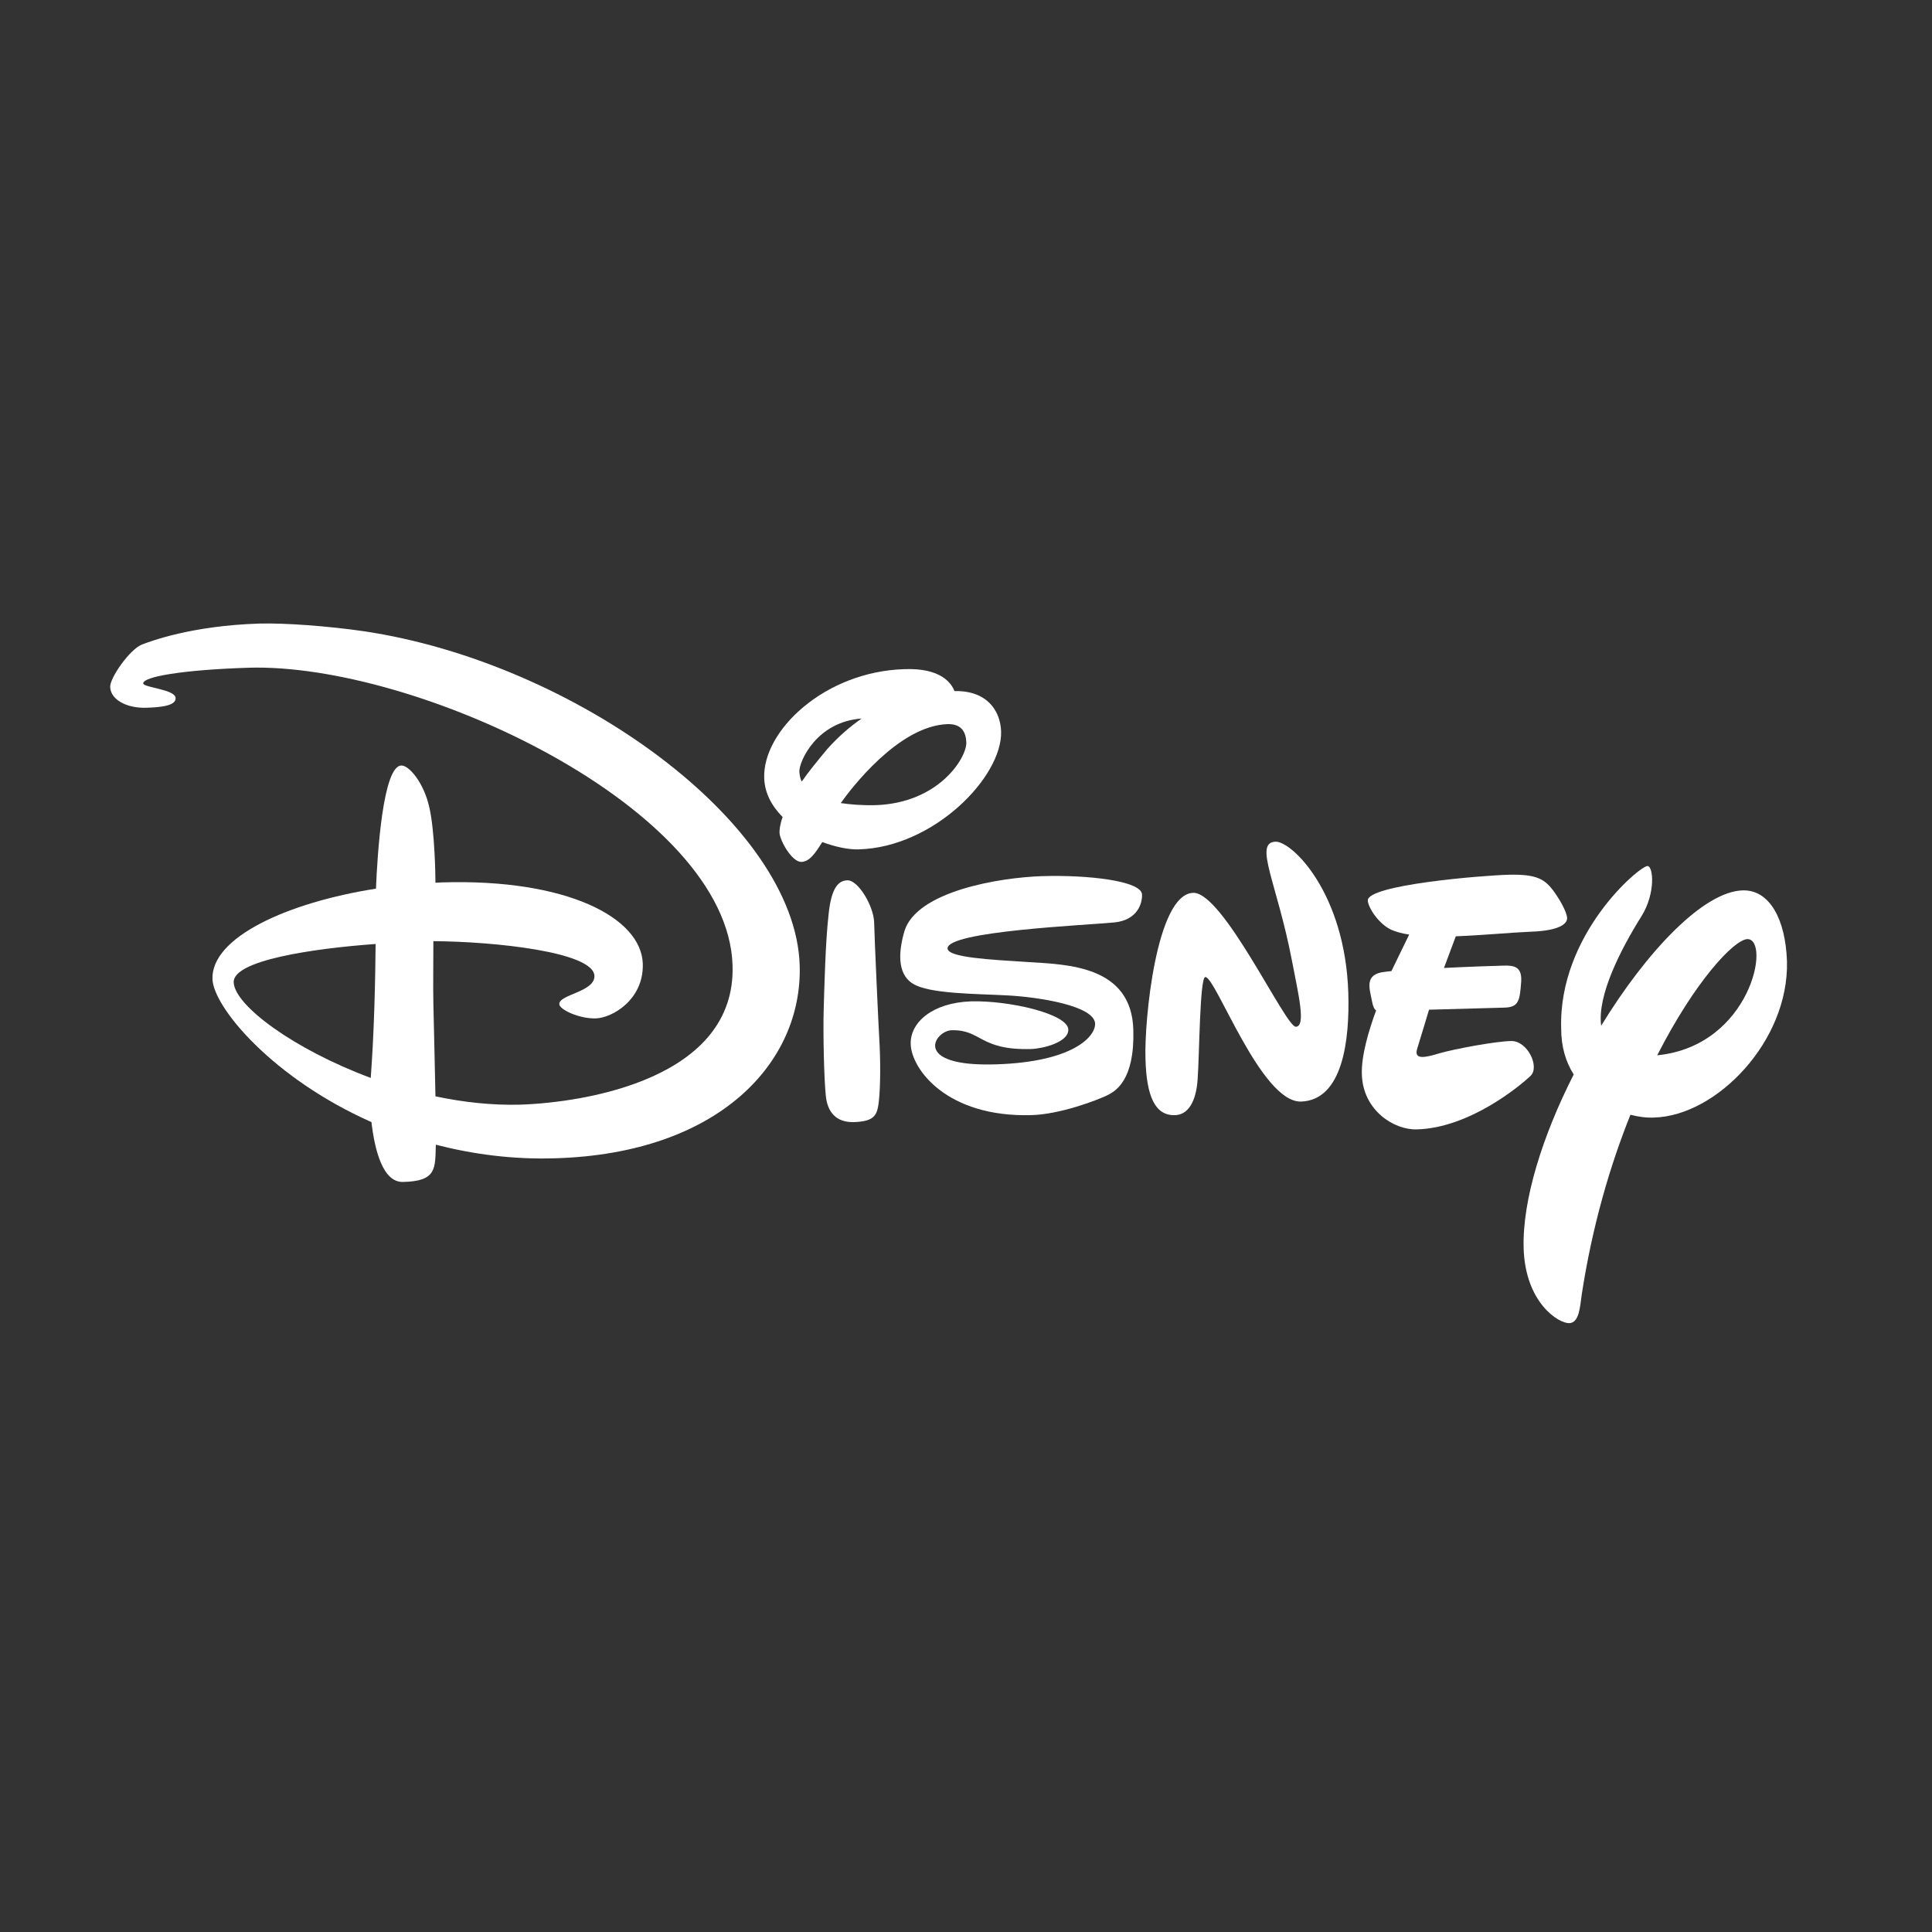 <?xml version="1.0" encoding="UTF-8"?>
<svg id="Layer_1" data-name="Layer 1" xmlns="http://www.w3.org/2000/svg" viewBox="0 0 1000 1000">
  <rect x="0" y="0" width="1000" height="1000" fill="#333333" stroke="none"/>
  <defs>
    <style>
      .cls-1 {
        fill-rule: evenodd;
      }

      .cls-1, .cls-2 {
        fill: #fff;
        stroke-width: 0px;
      }
    </style>
  </defs>
  <g id="Vordergrund">
    <path class="cls-2" d="M194.43,488.6c-32.41,2.34-73.83,8.46-73.47,19.81.36,11.88,30.79,34.57,70.94,49.52,1.8-24.49,2.34-50.06,2.52-69.32ZM75.94,366.33c-10.62.36-18.73-4.32-18.91-10.8-.18-4.68,10.26-19.63,16.57-21.97,4.32-1.62,25.57-9.72,60.68-10.8,13.14-.36,35.29,1.26,54.02,3.96,108.94,16.21,223.46,99.21,225.62,173.04,1.44,50.24-41.77,97.23-126.4,99.76-22.33.72-43.04-2.16-61.94-7.02-.36,12.24.54,18.91-16.93,19.27-10.62.36-14.77-16.93-16.39-30.97-51.14-22.69-81.75-59.42-82.29-74.01-.72-21.61,38.71-39.61,84.63-46.82.72-17.83,3.6-63.56,13.14-63.74,3.78-.18,11.7,8.64,14.59,22.15,2.7,12.24,3.06,34.57,3.06,38.53l3.42-.18c64.46-1.98,103.18,18.19,103.9,42.13.54,18.55-15.85,28.09-24.49,28.27-8.64.18-18.73-4.68-18.73-7.38-.18-5.04,18.37-6.3,18.19-14.59-.36-12.42-51.68-17.83-83.37-18.01,0,10.8-.18,23.59,0,32.41.18,8.28.72,29.89,1.08,47.9,14.41,3.06,29.17,4.68,43.58,4.32,34.03-1.08,112-13.5,110.2-72.03-2.34-81.75-164.04-156.84-250.65-154.13-34.03,1.08-54.56,4.68-54.38,8.1,0,2.16,16.57,3.06,16.75,7.56.36,4.32-9.18,4.86-14.95,5.04Z"/>
    <path class="cls-1" d="M438.59,455.65c5.58-.18,13.5,13.14,13.86,21.61.18,8.28,2.16,52.04,2.88,64.64.54,12.6.18,24.67-.72,30.25-.9,5.58-2.88,8.28-12.42,8.64-9.54.36-14.04-5.4-14.77-13.86-.9-8.46-1.44-32.41-1.08-44.3.36-12.06.9-34.93,2.52-49.16,1.44-14.59,5.4-17.65,9.72-17.83Z"/>
    <path class="cls-1" d="M494.05,357.69c-1.62-3.96-6.84-12.06-25.93-11.34-41.41,1.26-73.29,31.87-72.57,56.18.18,7.92,3.96,14.77,9.54,20.35-1.44,3.96-1.62,6.66-1.62,8.1.18,4.14,6.48,15.31,11.34,15.13,4.14-.18,6.84-3.96,10.8-10.26,6.84,2.52,13.5,3.96,18.91,3.78,38.89-1.08,74.37-37.63,73.65-61.04-.36-10.8-7.38-21.25-24.13-20.89ZM435.17,415.67c4.86-6.84,29.71-39.97,55.28-40.87,7.56-.18,9.54,4.5,9.72,9.54.18,7.92-14.22,31.33-47,32.41-7.02.18-13.14-.36-18.01-1.08ZM415,404.51c-.54-.9-1.08-2.52-1.26-5.04-.18-5.4,9-25.93,32.23-27.55-5.94,4.14-11.88,9.18-17.83,15.85-5.4,6.48-9.9,12.06-13.14,16.75Z"/>
    <path class="cls-1" d="M539.61,453.49c22.87-.72,51.32,2.34,51.5,9.54.18,4.32-2.16,13.14-14.22,14.41-14.41,1.44-86.79,4.5-86.43,13.5.18,4.68,21.97,5.76,41.77,7.02,20.53,1.26,53.48,1.98,54.38,35.11.72,26.11-9.18,31.69-13.5,33.85-5.58,2.7-24.67,9.9-39.25,10.26-43.94,1.26-62.12-23.95-62.48-36.73-.36-11.34,11.34-21.43,31.15-22.15,19.81-.54,50.24,6.48,50.42,14.59.18,6.66-13.32,9.9-19.27,10.08-26.83.72-25.57-10.08-41.05-9.72-8.82.18-21.25,19.09,23.05,17.65,39.43-1.26,51.32-14.22,51.14-21.07-.36-9.18-28.63-13.68-45.02-14.59s-40.87-.72-49.34-6.12c-8.46-5.22-7.2-17.29-4.32-27.19,6.3-20.53,48.8-27.73,71.49-28.45Z"/>
    <path class="cls-1" d="M617.57,462.13c15.49-.54,47.72,69.32,53.12,69.32,5.4-.18,1.44-16.39-1.98-34.21-7.74-40.33-19.99-61.22-8.46-61.58,8.46-.18,36.01,26.47,37.63,78.33.72,23.95-2.7,55.46-24.49,56.18-20.71.54-44.12-64.64-49.52-64.46-2.88,0-3.06,40.33-3.96,52.58-.72,12.06-5.04,18.73-11.7,18.91-10.26.36-14.77-9.54-15.31-28.99-.72-19.63,5.58-85.53,24.67-86.07Z"/>
    <path class="cls-2" d="M774.23,499.94c7.38-.18,13.68-1.44,13.14,8.1-.72,9.54-1.08,13.32-8.64,13.5l-39.07,1.08c-1.26,4.32-4.68,15.49-6.12,20.17-1.8,5.94,3.96,4.68,11.7,2.34,7.56-2.16,28.45-6.12,36.91-6.3s14.95,13.32,10.08,18.01c-4.86,4.68-31.33,27.01-58.88,27.73-11.88.36-27.91-9.9-28.45-28.45-.36-9.72,3.6-22.87,7.38-33.13-.9-.54-1.62-1.98-2.16-4.86-1.26-6.66-4.14-14.04,6.84-15.13.9-.18,1.98-.18,3.24-.36l9.18-18.91c-3.78-.54-6.84-1.44-9.36-2.52-6.66-3.24-11.88-11.52-12.06-15.13-.18-8.1,59.24-12.96,72.93-13.32,14.77-.36,18.91,2.34,23.77,9.18,4.68,6.66,6.48,11.52,6.48,13.32s-1.62,6.48-19.45,7.02c-9.18.36-23.95,1.8-38.17,2.34l-6.12,16.39c13.86-.72,26.83-1.08,26.83-1.08Z"/>
    <path class="cls-1" d="M814.56,556.12c-16.03,31.51-26.65,64.82-25.93,90.03.9,28.27,18.19,38.89,23.59,38.71,5.22-.18,5.58-8.46,6.48-14.77,5.4-35.29,14.59-66.62,25.21-93.09,4.14,1.08,8.28,1.62,12.24,1.44,32.41-.9,69.86-39.61,68.78-80.85-.72-21.79-9-37.09-22.87-36.73-20.35.54-49.7,31.51-73.29,70.04-2.16-15.67,10.26-39.79,20.89-56.72,7.38-11.88,6.12-25.93,3.06-25.93-4.32.18-46.1,35.47-44.66,84.09,0,9.36,2.34,17.29,6.48,23.77ZM857.78,546.22c19.45-38.17,39.61-59.78,46.64-60.14,12.24-.18,1.98,55.28-46.64,60.14Z"/>
  </g>
</svg>